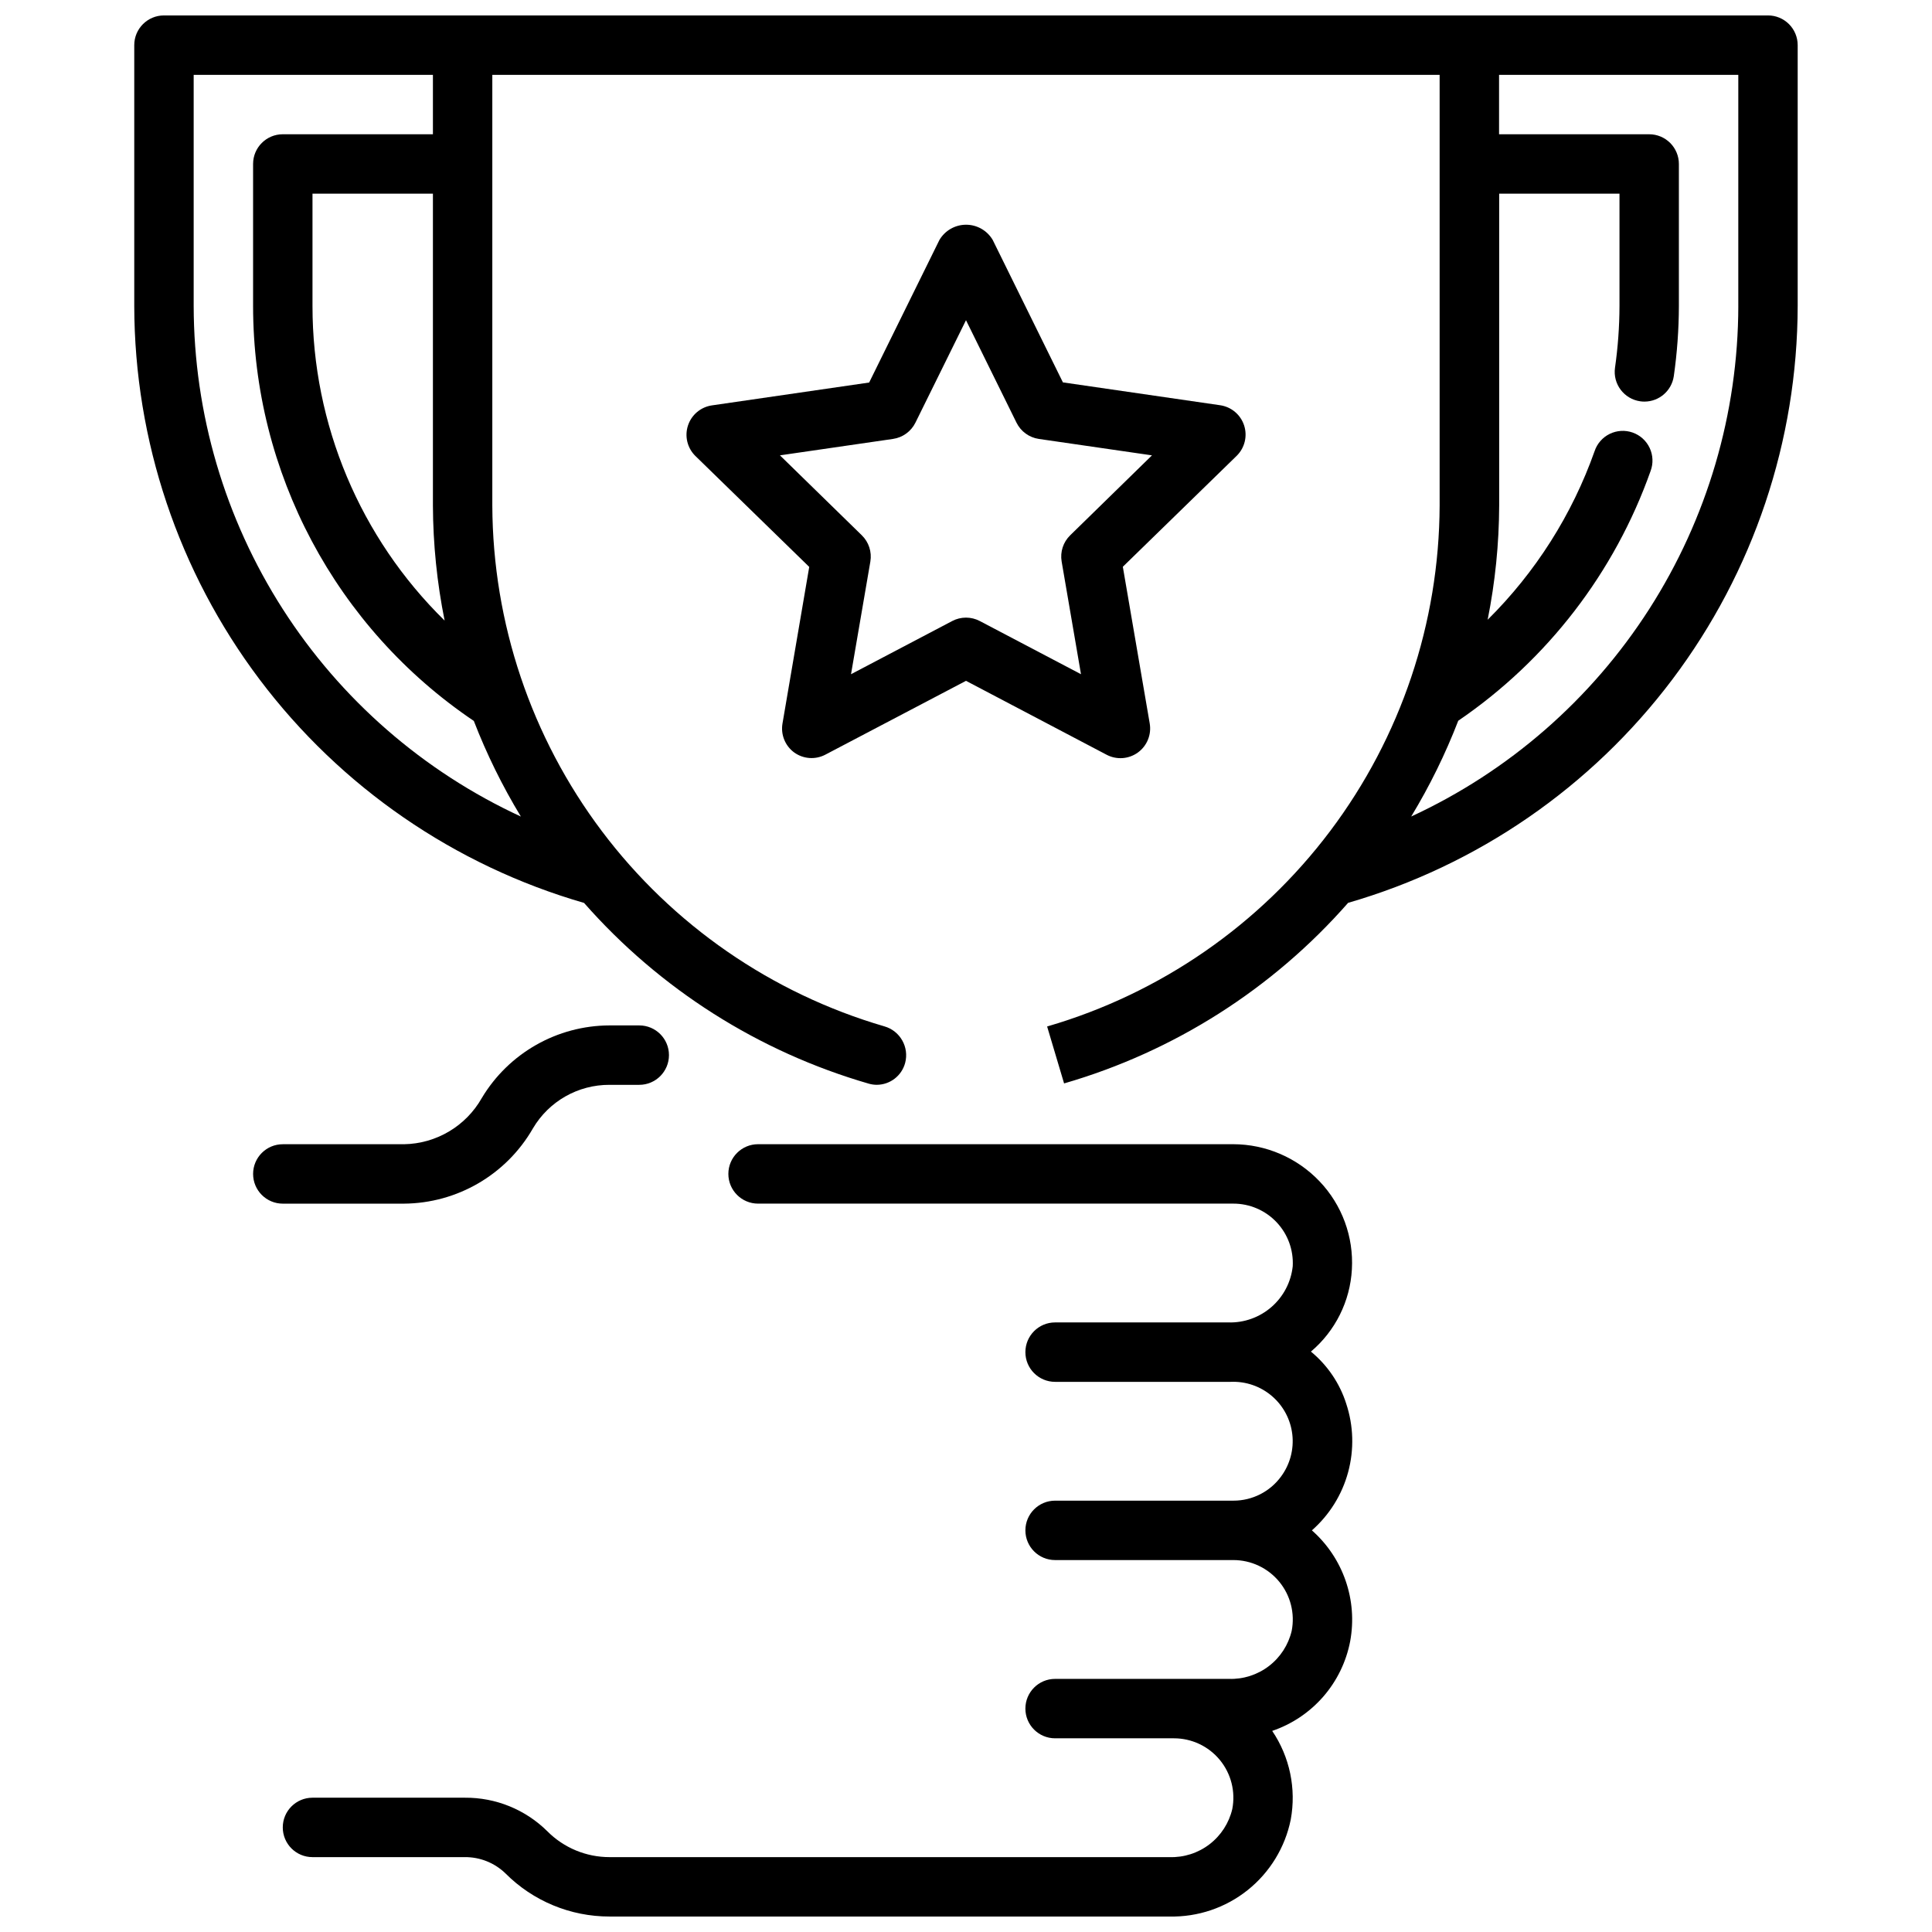 <?xml version="1.0" encoding="UTF-8"?>
<!-- Uploaded to: ICON Repo, www.iconrepo.com, Generator: ICON Repo Mixer Tools -->
<svg width="800px" height="800px" version="1.1" viewBox="144 144 512 512" xmlns="http://www.w3.org/2000/svg">
 <defs>
  <clipPath id="b">
   <path d="m179 148.09h442v283.91h-442z"/>
  </clipPath>
  <clipPath id="a">
   <path d="m218 447h285v204.9h-285z"/>
  </clipPath>
 </defs>
 <g clip-path="url(#b)">
  <path d="m612.54 148.09h-425.09c-4.348 0-7.871 3.523-7.871 7.871v69.141c0.066 35.715 11.727 70.445 33.219 98.969 21.496 28.523 51.664 49.301 85.98 59.211 20.078 22.844 46.273 39.465 75.492 47.91 0.688 0.195 1.395 0.293 2.109 0.293 3.504-0.027 6.562-2.379 7.484-5.758 1.137-4.203-1.316-8.543-5.508-9.734-29.887-8.727-56.148-26.879-74.871-51.75-18.719-24.875-28.898-55.133-29.016-86.266v-114.14h251.05v114.14c-0.113 31.121-10.281 61.367-28.988 86.234-18.711 24.867-44.953 43.023-74.82 51.758l-0.211 0.062 4.496 15.09h-0.004c29.145-8.441 55.262-25.047 75.273-47.855 34.301-9.918 64.457-30.699 85.938-59.219 21.484-28.52 33.137-63.238 33.203-98.945v-69.141c0-2.086-0.828-4.09-2.305-5.566-1.477-1.477-3.477-2.305-5.566-2.305zm-350.71 160.37c-22.398-21.949-35.02-51.992-35.016-83.355v-29.781h31.914v82.656c0.043 10.238 1.082 20.445 3.102 30.48zm-66.504-83.355v-61.27h63.402v15.746h-39.785c-4.348 0-7.871 3.523-7.871 7.871v37.652c0.016 44.094 21.938 85.297 58.496 109.95 3.402 8.797 7.578 17.277 12.469 25.34-25.844-11.938-47.742-31.016-63.105-54.988-15.359-23.969-23.551-51.828-23.605-80.301zm409.34 0h0.004c-0.051 28.469-8.238 56.324-23.598 80.293s-37.25 43.047-63.09 54.988c4.894-8.078 9.066-16.57 12.469-25.379 23.602-16.098 41.461-39.297 50.988-66.227 0.73-1.98 0.633-4.168-0.266-6.078-0.898-1.906-2.523-3.375-4.516-4.074-1.988-0.699-4.176-0.566-6.07 0.359-1.895 0.93-3.336 2.578-4.004 4.582-5.961 16.832-15.648 32.105-28.34 44.672 1.996-9.977 3.019-20.125 3.055-30.301v-82.617h31.883v29.781c-0.016 5.473-0.414 10.934-1.188 16.352-0.609 4.305 2.387 8.285 6.691 8.895 0.367 0.055 0.738 0.078 1.109 0.078 3.918-0.004 7.234-2.891 7.785-6.769 0.879-6.144 1.328-12.348 1.344-18.555v-37.652c0-2.086-0.828-4.09-2.305-5.566-1.477-1.477-3.477-2.305-5.566-2.305h-39.785v-15.746h63.402z"/>
 </g>
 <path d="m354.44 343.39c2.426 1.766 5.644 1.996 8.297 0.598l37.262-19.562 37.258 19.586c2.652 1.398 5.867 1.172 8.297-0.59 2.426-1.762 3.641-4.75 3.133-7.707l-7.125-41.516 30.148-29.379c2.148-2.094 2.922-5.223 1.996-8.074-0.93-2.852-3.394-4.926-6.363-5.356l-41.66-6.055-18.602-37.746c-1.473-2.5-4.156-4.035-7.059-4.035-2.902 0-5.59 1.535-7.062 4.035l-18.625 37.785-41.66 6.055c-2.965 0.43-5.434 2.504-6.359 5.356-0.93 2.852-0.156 5.981 1.992 8.074l30.148 29.379-7.086 41.492c-0.504 2.93 0.684 5.891 3.07 7.66zm-3.746-78.719 29.969-4.352v-0.004c2.57-0.371 4.789-1.984 5.938-4.312l13.398-27.145 13.383 27.152c1.145 2.328 3.363 3.941 5.934 4.312l29.969 4.352-21.672 21.18c-1.855 1.805-2.703 4.41-2.266 6.965l5.125 29.852-26.812-14.09c-2.293-1.207-5.031-1.207-7.32 0l-26.812 14.09 5.125-29.852c0.434-2.555-0.414-5.16-2.269-6.965z"/>
 <path d="m251.04 462.98c14.133-0.098 27.148-7.688 34.188-19.941 4.234-7.188 11.969-11.586 20.312-11.547h7.871c4.348 0 7.871-3.527 7.871-7.875 0-4.348-3.523-7.871-7.871-7.871h-7.871c-13.875 0.031-26.723 7.328-33.852 19.23-4.219 7.461-12.078 12.125-20.648 12.258h-32.094c-4.348 0-7.871 3.523-7.871 7.871 0 4.348 3.523 7.875 7.871 7.875z"/>
 <g clip-path="url(#a)">
  <path d="m500.76 515.98c-1.723-5.402-4.973-10.191-9.352-13.793 6.461-5.461 10.391-13.348 10.855-21.797 0.492-8.637-2.617-17.09-8.59-23.348-5.953-6.246-14.199-9.793-22.828-9.816h-125.95c-4.348 0-7.871 3.523-7.871 7.871 0 4.348 3.523 7.875 7.871 7.875h125.95c4.328-0.008 8.469 1.77 11.445 4.91 2.981 3.141 4.535 7.367 4.297 11.691-0.449 4.176-2.457 8.027-5.625 10.785-3.168 2.762-7.258 4.227-11.457 4.098h-45.895c-4.348 0-7.871 3.527-7.871 7.875 0 4.348 3.523 7.871 7.871 7.871h46.531c3.977-0.176 7.871 1.16 10.902 3.742 3.031 2.578 4.969 6.211 5.43 10.164 0.461 3.953-0.594 7.934-2.949 11.141-2.945 4.059-7.664 6.457-12.68 6.441h-47.234c-4.348 0-7.871 3.523-7.871 7.871s3.523 7.871 7.871 7.871h47.234c4.703-0.004 9.164 2.098 12.16 5.727 2.992 3.629 4.207 8.406 3.309 13.027-0.875 3.715-3.008 7.016-6.039 9.336-3.031 2.32-6.773 3.523-10.586 3.398h-46.078c-4.348 0-7.871 3.527-7.871 7.875 0 4.348 3.523 7.871 7.871 7.871h31.488c4.707-0.004 9.168 2.094 12.16 5.723 2.996 3.633 4.207 8.41 3.309 13.027-0.875 3.715-3.008 7.016-6.039 9.336-3.027 2.324-6.769 3.523-10.586 3.402h-148.41c-6.188 0.004-12.117-2.461-16.477-6.848-5.812-5.762-13.684-8.965-21.867-8.898h-40.379c-4.348 0-7.871 3.527-7.871 7.875 0 4.348 3.523 7.871 7.871 7.871h40.379c4.008-0.035 7.871 1.512 10.75 4.297 7.305 7.34 17.238 11.457 27.594 11.445h148.41c7.516 0.16 14.848-2.32 20.719-7.016 5.871-4.695 9.906-11.305 11.398-18.668 1.508-8.18-0.254-16.621-4.91-23.508 5.231-1.777 9.898-4.91 13.527-9.078 3.629-4.168 6.086-9.223 7.129-14.648 2.027-10.906-1.82-22.078-10.141-29.418 4.648-4.086 7.988-9.449 9.605-15.422 1.617-5.973 1.438-12.289-0.512-18.16z"/>
 </g>
</svg>